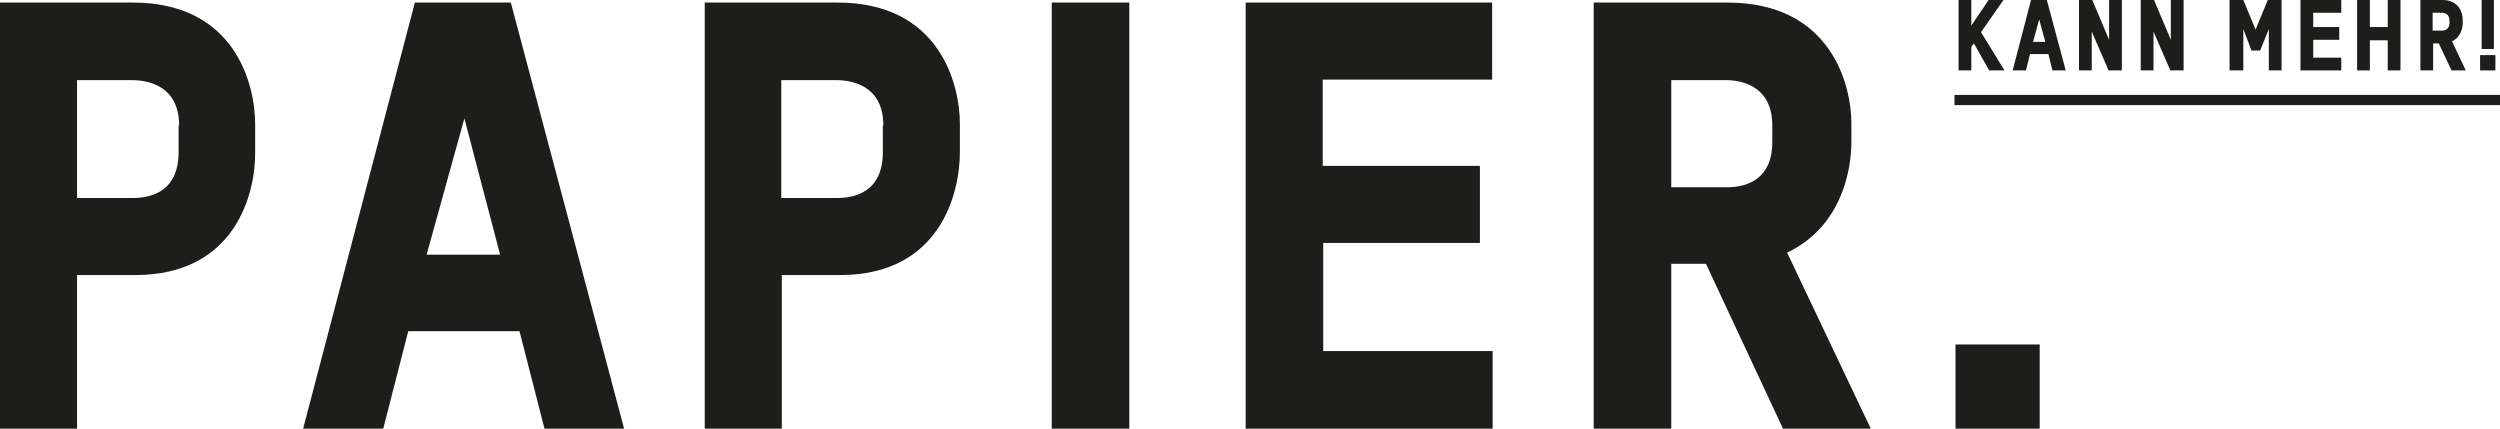 <?xml version="1.0" encoding="utf-8"?>
<!-- Generator: Adobe Illustrator 25.1.0, SVG Export Plug-In . SVG Version: 6.00 Build 0)  -->
<svg version="1.1" id="Ebene_1" xmlns="http://www.w3.org/2000/svg" xmlns:xlink="http://www.w3.org/1999/xlink" x="0px" y="0px"
	 viewBox="0 0 489.9 84" style="enable-background:new 0 0 489.9 84;" xml:space="preserve">
<style type="text/css">
	.st0{fill:#1D1D1B;}
</style>
<g>
	<g>
		<path class="st0" d="M26.5,53.9H15.1V84H0V0.5h26c20.2,0,24,16.2,24,23.8v5.5C50.1,37.8,46.2,53.9,26.5,53.9z M35.1,24.6
			c0-7.7-5.9-8.9-9.3-8.9H15.1v23.1H26c3.4,0,9-1.1,9-9V24.6z"/>
		<path class="st0" d="M106.7,84l-4.9-19.1H80L75.1,84H59.4L81.3,0.5h18.8L122.3,84H106.7z M91,23.2l-7.4,26.7h14.4L91,23.2z"/>
		<path class="st0" d="M164.6,53.9h-11.4V84h-15.1V0.5h26c20.2,0,24,16.2,24,23.8v5.5C188.1,37.8,184.3,53.9,164.6,53.9z
			 M173.1,24.6c0-7.7-5.9-8.9-9.3-8.9h-10.7v23.1h10.9c3.4,0,9-1.1,9-9V24.6z"/>
		<path class="st0" d="M221.3,0.5V84h-15.2V0.5H221.3z"/>
		<path class="st0" d="M244.1,84V0.5h48.3v15.1h-33.2v16.9H290v15.1h-30.7v21.2h33.2V84H244.1z"/>
		<path class="st0" d="M349.4,84l-15.1-32.3h-6.8V84h-15.2V0.5h26.2c20.3,0,24.3,16.1,24.3,23.7v3.6c0,6-2.2,16.8-12.6,21.7
			L366.6,84H349.4z M347.3,24.6c0-7.7-5.9-8.9-9.1-8.9h-10.7v21h10.9c3.3,0,8.9-1.1,8.9-8.9V24.6z"/>
		<path class="st0" d="M383.2,84V67.5h16.5V84H383.2z"/>
	</g>
	<g>
		<path class="st0" d="M389.8,13.8l-3-5.3l-0.5,0.7v4.6h-2.5V0h2.5v5l3.4-5h2.9l-4.4,6.3l4.6,7.5H389.8z"/>
		<path class="st0" d="M402.2,13.8l-0.8-3.2h-3.6l-0.8,3.2h-2.6L398,0h3.1l3.7,13.8H402.2z M399.6,3.8l-1.2,4.4h2.4L399.6,3.8z"/>
		<path class="st0" d="M413.2,13.8l-3.3-7.6v7.6h-2.5V0h2.6l3.3,7.8V0h2.5v13.8H413.2z"/>
		<path class="st0" d="M425.3,13.8l-3.3-7.6v7.6h-2.5V0h2.6l3.3,7.8V0h2.5v13.8H425.3z"/>
		<path class="st0" d="M436.9,13.8V0h2.7l2.4,5.8l2.4-5.8h2.7v13.8h-2.5V5.7l-1.7,4.2h-1.7l-1.6-4.2v8.1H436.9z"/>
		<path class="st0" d="M450.8,13.8V0h8v2.5h-5.5v2.8h5.1v2.5h-5.1v3.5h5.5v2.5H450.8z"/>
		<path class="st0" d="M467.9,13.8V7.9h-3.5v5.9h-2.5V0h2.5v5.3h3.5V0h2.5v13.8H467.9z"/>
		<path class="st0" d="M480.4,13.8l-2.5-5.3h-1.1v5.3h-2.5V0h4.3c3.4,0,4,2.7,4,3.9v0.6c0,1-0.4,2.8-2.1,3.6l2.7,5.7H480.4z M480,4
			c0-1.3-1-1.5-1.5-1.5h-1.8V6h1.8c0.5,0,1.5-0.2,1.5-1.5V4z"/>
		<path class="st0" d="M486,13.8v-3h3v3H486z M486.3,9.6V0h2.4v9.6H486.3z"/>
	</g>
	<g>
		<rect x="383" y="18.6" class="st0" width="106.9" height="2"/>
	</g>
</g>
</svg>
